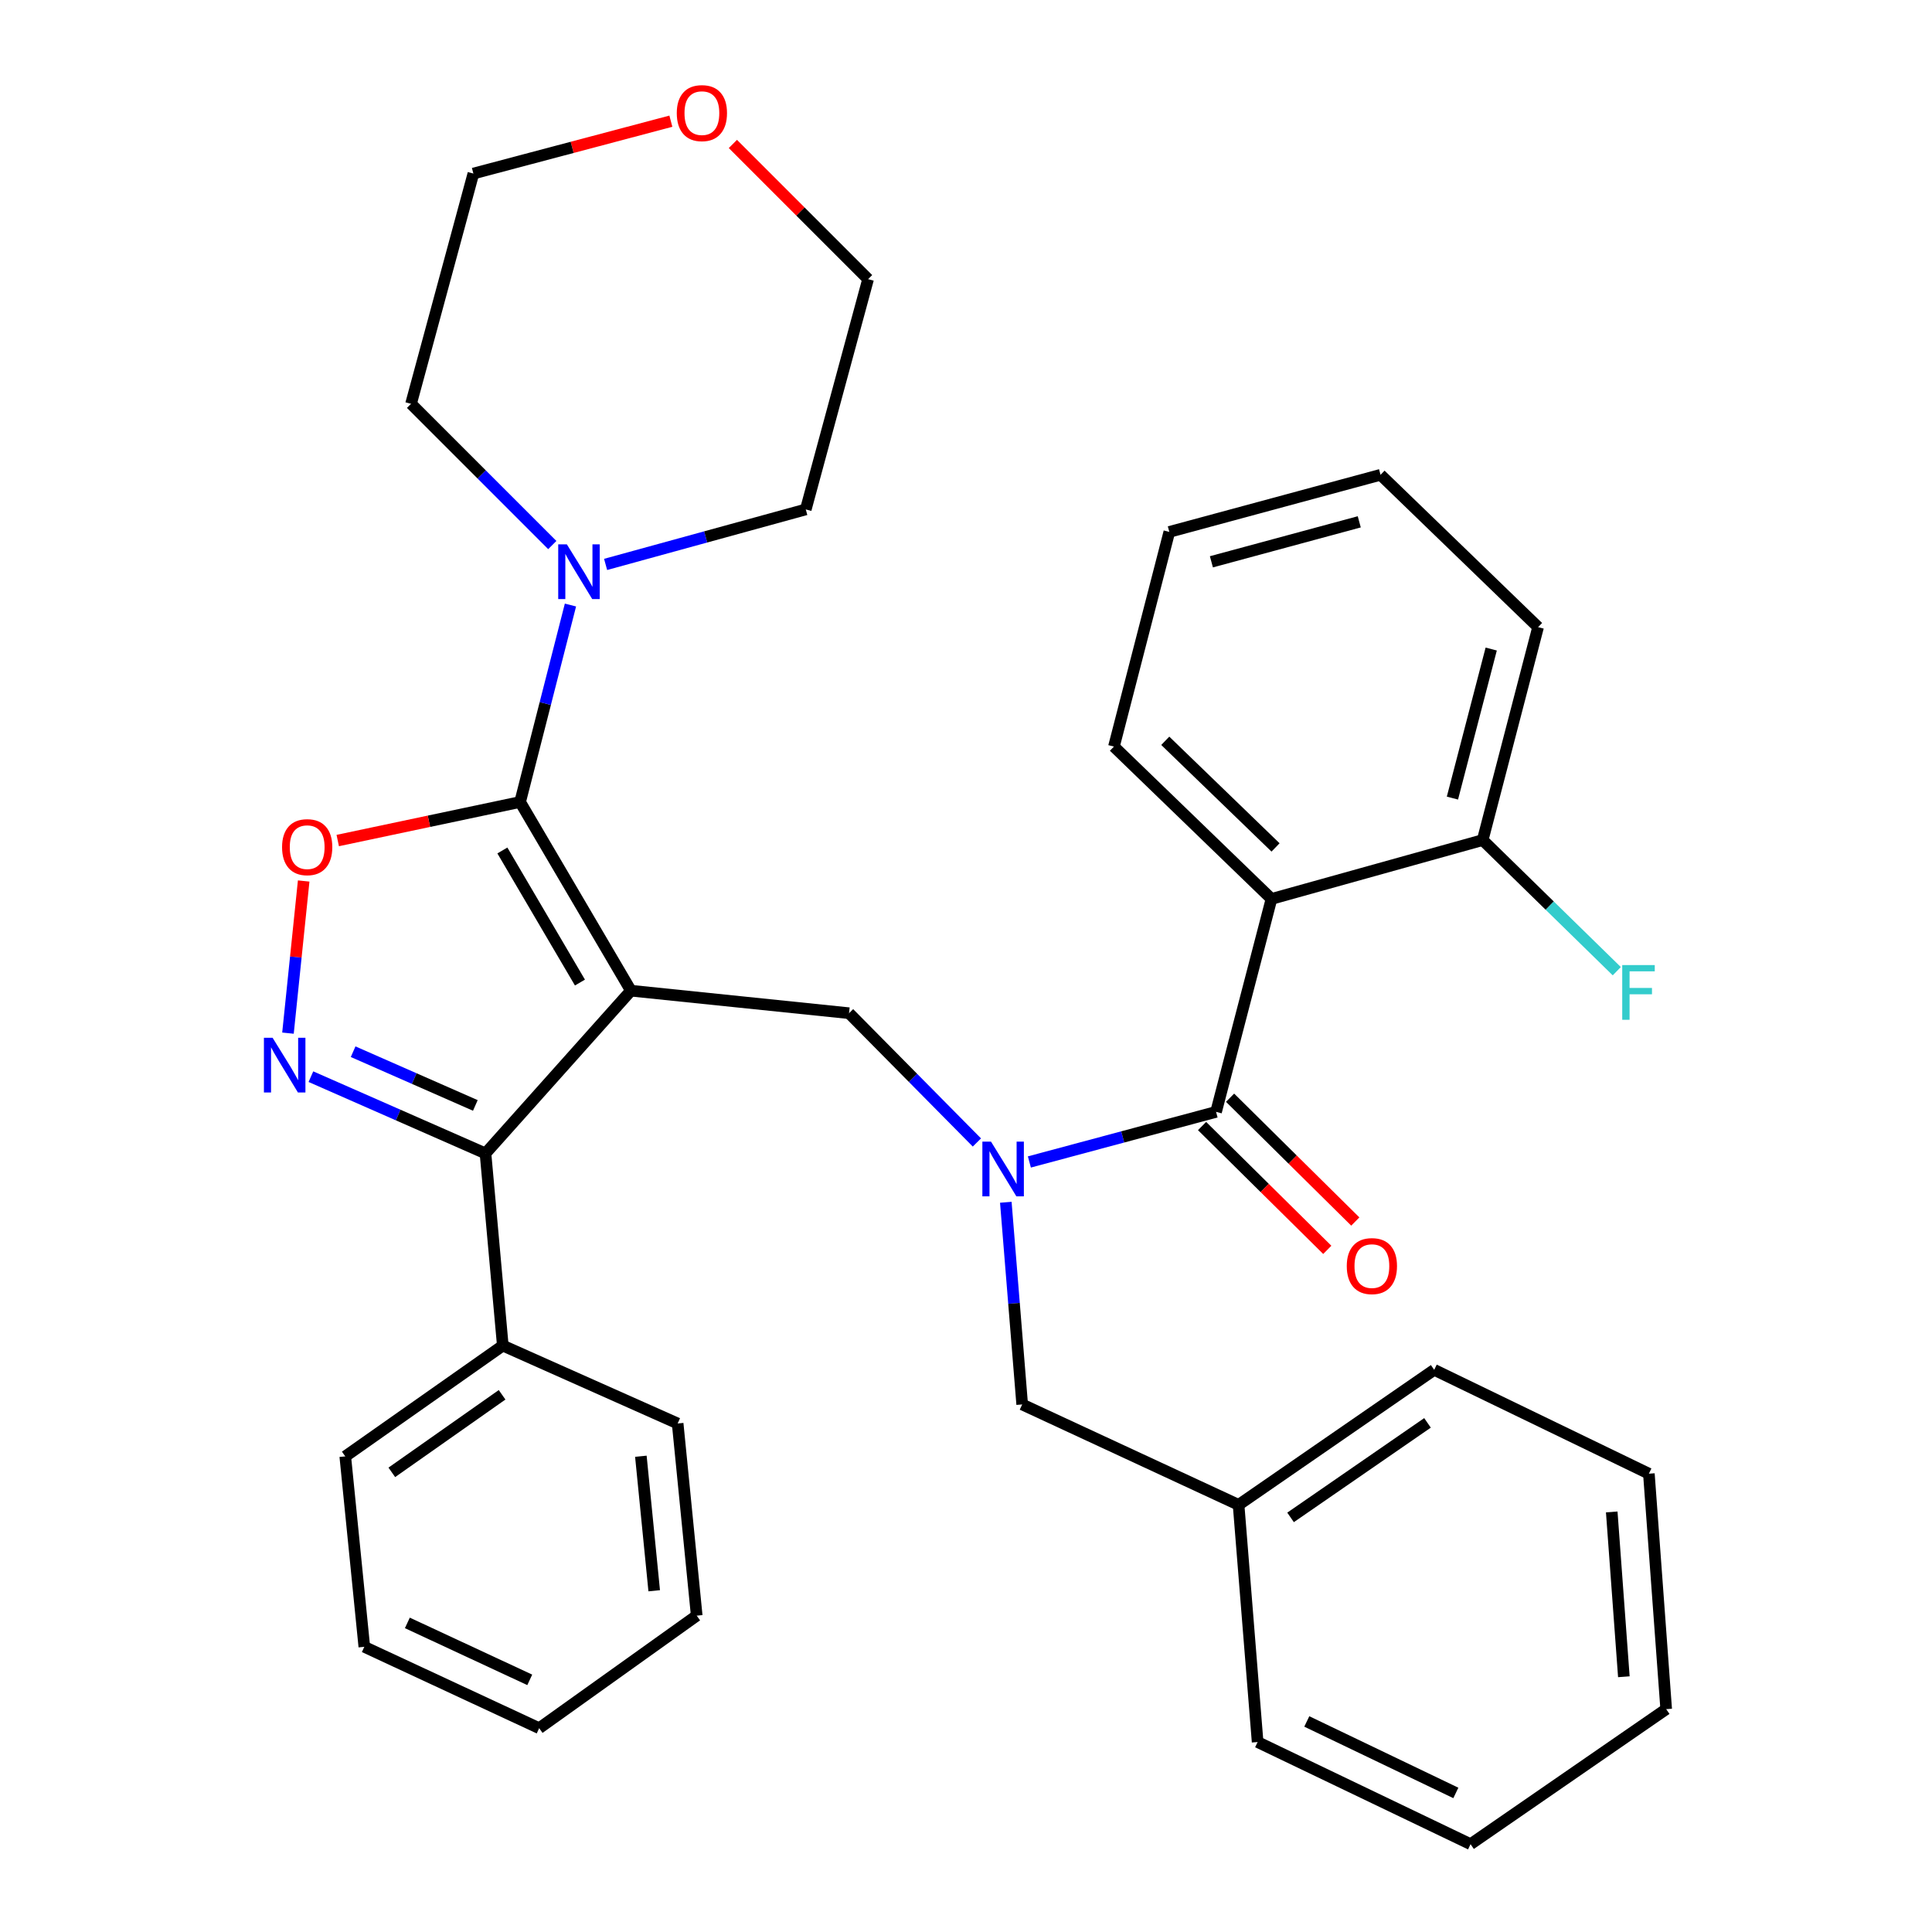 <?xml version='1.0' encoding='iso-8859-1'?>
<svg version='1.1' baseProfile='full'
              xmlns='http://www.w3.org/2000/svg'
                      xmlns:rdkit='http://www.rdkit.org/xml'
                      xmlns:xlink='http://www.w3.org/1999/xlink'
                  xml:space='preserve'
width='1000px' height='1000px' viewBox='0 0 1000 1000'>
<!-- END OF HEADER -->
<rect style='opacity:1.0;fill:#FFFFFF;stroke:none' width='1000' height='1000' x='0' y='0'> </rect>
<path class='bond-0' d='M 658.115,465.283 L 576.571,386.432' style='fill:none;fill-rule:evenodd;stroke:#000000;stroke-width:6px;stroke-linecap:butt;stroke-linejoin:miter;stroke-opacity:1' />
<path class='bond-0' d='M 660.219,438.63 L 603.139,383.434' style='fill:none;fill-rule:evenodd;stroke:#000000;stroke-width:6px;stroke-linecap:butt;stroke-linejoin:miter;stroke-opacity:1' />
<path class='bond-1' d='M 658.115,465.283 L 767.432,434.818' style='fill:none;fill-rule:evenodd;stroke:#000000;stroke-width:6px;stroke-linecap:butt;stroke-linejoin:miter;stroke-opacity:1' />
<path class='bond-2' d='M 658.115,465.283 L 629.436,575.505' style='fill:none;fill-rule:evenodd;stroke:#000000;stroke-width:6px;stroke-linecap:butt;stroke-linejoin:miter;stroke-opacity:1' />
<path class='bond-3' d='M 505.639,591.348 L 472.554,557.888' style='fill:none;fill-rule:evenodd;stroke:#0000FF;stroke-width:6px;stroke-linecap:butt;stroke-linejoin:miter;stroke-opacity:1' />
<path class='bond-3' d='M 472.554,557.888 L 439.469,524.427' style='fill:none;fill-rule:evenodd;stroke:#000000;stroke-width:6px;stroke-linecap:butt;stroke-linejoin:miter;stroke-opacity:1' />
<path class='bond-4' d='M 532.807,601.431 L 581.122,588.468' style='fill:none;fill-rule:evenodd;stroke:#0000FF;stroke-width:6px;stroke-linecap:butt;stroke-linejoin:miter;stroke-opacity:1' />
<path class='bond-4' d='M 581.122,588.468 L 629.436,575.505' style='fill:none;fill-rule:evenodd;stroke:#000000;stroke-width:6px;stroke-linecap:butt;stroke-linejoin:miter;stroke-opacity:1' />
<path class='bond-5' d='M 520.608,622.294 L 524.844,674.617' style='fill:none;fill-rule:evenodd;stroke:#0000FF;stroke-width:6px;stroke-linecap:butt;stroke-linejoin:miter;stroke-opacity:1' />
<path class='bond-5' d='M 524.844,674.617 L 529.079,726.94' style='fill:none;fill-rule:evenodd;stroke:#000000;stroke-width:6px;stroke-linecap:butt;stroke-linejoin:miter;stroke-opacity:1' />
<path class='bond-6' d='M 622.186,582.838 L 654.593,614.882' style='fill:none;fill-rule:evenodd;stroke:#000000;stroke-width:6px;stroke-linecap:butt;stroke-linejoin:miter;stroke-opacity:1' />
<path class='bond-6' d='M 654.593,614.882 L 687.001,646.925' style='fill:none;fill-rule:evenodd;stroke:#FF0000;stroke-width:6px;stroke-linecap:butt;stroke-linejoin:miter;stroke-opacity:1' />
<path class='bond-6' d='M 636.687,568.173 L 669.094,600.216' style='fill:none;fill-rule:evenodd;stroke:#000000;stroke-width:6px;stroke-linecap:butt;stroke-linejoin:miter;stroke-opacity:1' />
<path class='bond-6' d='M 669.094,600.216 L 701.501,632.26' style='fill:none;fill-rule:evenodd;stroke:#FF0000;stroke-width:6px;stroke-linecap:butt;stroke-linejoin:miter;stroke-opacity:1' />
<path class='bond-7' d='M 576.571,386.432 L 605.238,275.316' style='fill:none;fill-rule:evenodd;stroke:#000000;stroke-width:6px;stroke-linecap:butt;stroke-linejoin:miter;stroke-opacity:1' />
<path class='bond-8' d='M 767.432,434.818 L 796.11,324.607' style='fill:none;fill-rule:evenodd;stroke:#000000;stroke-width:6px;stroke-linecap:butt;stroke-linejoin:miter;stroke-opacity:1' />
<path class='bond-8' d='M 751.774,413.092 L 771.849,335.945' style='fill:none;fill-rule:evenodd;stroke:#000000;stroke-width:6px;stroke-linecap:butt;stroke-linejoin:miter;stroke-opacity:1' />
<path class='bond-9' d='M 767.432,434.818 L 802.137,468.753' style='fill:none;fill-rule:evenodd;stroke:#000000;stroke-width:6px;stroke-linecap:butt;stroke-linejoin:miter;stroke-opacity:1' />
<path class='bond-9' d='M 802.137,468.753 L 836.842,502.689' style='fill:none;fill-rule:evenodd;stroke:#33CCCC;stroke-width:6px;stroke-linecap:butt;stroke-linejoin:miter;stroke-opacity:1' />
<path class='bond-10' d='M 326.566,512.775 L 269.21,415.111' style='fill:none;fill-rule:evenodd;stroke:#000000;stroke-width:6px;stroke-linecap:butt;stroke-linejoin:miter;stroke-opacity:1' />
<path class='bond-10' d='M 300.179,508.569 L 260.029,440.204' style='fill:none;fill-rule:evenodd;stroke:#000000;stroke-width:6px;stroke-linecap:butt;stroke-linejoin:miter;stroke-opacity:1' />
<path class='bond-11' d='M 326.566,512.775 L 251.29,597.011' style='fill:none;fill-rule:evenodd;stroke:#000000;stroke-width:6px;stroke-linecap:butt;stroke-linejoin:miter;stroke-opacity:1' />
<path class='bond-12' d='M 326.566,512.775 L 439.469,524.427' style='fill:none;fill-rule:evenodd;stroke:#000000;stroke-width:6px;stroke-linecap:butt;stroke-linejoin:miter;stroke-opacity:1' />
<path class='bond-13' d='M 269.21,415.111 L 222.012,425.086' style='fill:none;fill-rule:evenodd;stroke:#000000;stroke-width:6px;stroke-linecap:butt;stroke-linejoin:miter;stroke-opacity:1' />
<path class='bond-13' d='M 222.012,425.086 L 174.815,435.061' style='fill:none;fill-rule:evenodd;stroke:#FF0000;stroke-width:6px;stroke-linecap:butt;stroke-linejoin:miter;stroke-opacity:1' />
<path class='bond-14' d='M 269.21,415.111 L 282.24,364.137' style='fill:none;fill-rule:evenodd;stroke:#000000;stroke-width:6px;stroke-linecap:butt;stroke-linejoin:miter;stroke-opacity:1' />
<path class='bond-14' d='M 282.24,364.137 L 295.27,313.164' style='fill:none;fill-rule:evenodd;stroke:#0000FF;stroke-width:6px;stroke-linecap:butt;stroke-linejoin:miter;stroke-opacity:1' />
<path class='bond-15' d='M 157.183,456.001 L 153.119,495.377' style='fill:none;fill-rule:evenodd;stroke:#FF0000;stroke-width:6px;stroke-linecap:butt;stroke-linejoin:miter;stroke-opacity:1' />
<path class='bond-15' d='M 153.119,495.377 L 149.055,534.752' style='fill:none;fill-rule:evenodd;stroke:#0000FF;stroke-width:6px;stroke-linecap:butt;stroke-linejoin:miter;stroke-opacity:1' />
<path class='bond-16' d='M 160.925,557.278 L 206.108,577.144' style='fill:none;fill-rule:evenodd;stroke:#0000FF;stroke-width:6px;stroke-linecap:butt;stroke-linejoin:miter;stroke-opacity:1' />
<path class='bond-16' d='M 206.108,577.144 L 251.29,597.011' style='fill:none;fill-rule:evenodd;stroke:#000000;stroke-width:6px;stroke-linecap:butt;stroke-linejoin:miter;stroke-opacity:1' />
<path class='bond-16' d='M 182.781,544.358 L 214.409,558.265' style='fill:none;fill-rule:evenodd;stroke:#0000FF;stroke-width:6px;stroke-linecap:butt;stroke-linejoin:miter;stroke-opacity:1' />
<path class='bond-16' d='M 214.409,558.265 L 246.037,572.172' style='fill:none;fill-rule:evenodd;stroke:#000000;stroke-width:6px;stroke-linecap:butt;stroke-linejoin:miter;stroke-opacity:1' />
<path class='bond-17' d='M 251.29,597.011 L 260.25,696.475' style='fill:none;fill-rule:evenodd;stroke:#000000;stroke-width:6px;stroke-linecap:butt;stroke-linejoin:miter;stroke-opacity:1' />
<path class='bond-18' d='M 641.089,778.912 L 529.079,726.94' style='fill:none;fill-rule:evenodd;stroke:#000000;stroke-width:6px;stroke-linecap:butt;stroke-linejoin:miter;stroke-opacity:1' />
<path class='bond-19' d='M 641.089,778.912 L 742.339,709.021' style='fill:none;fill-rule:evenodd;stroke:#000000;stroke-width:6px;stroke-linecap:butt;stroke-linejoin:miter;stroke-opacity:1' />
<path class='bond-19' d='M 667.992,785.401 L 738.868,736.477' style='fill:none;fill-rule:evenodd;stroke:#000000;stroke-width:6px;stroke-linecap:butt;stroke-linejoin:miter;stroke-opacity:1' />
<path class='bond-20' d='M 641.089,778.912 L 650.942,901.68' style='fill:none;fill-rule:evenodd;stroke:#000000;stroke-width:6px;stroke-linecap:butt;stroke-linejoin:miter;stroke-opacity:1' />
<path class='bond-21' d='M 742.339,709.021 L 853.455,762.78' style='fill:none;fill-rule:evenodd;stroke:#000000;stroke-width:6px;stroke-linecap:butt;stroke-linejoin:miter;stroke-opacity:1' />
<path class='bond-22' d='M 379.341,74.511 L 414.332,109.503' style='fill:none;fill-rule:evenodd;stroke:#FF0000;stroke-width:6px;stroke-linecap:butt;stroke-linejoin:miter;stroke-opacity:1' />
<path class='bond-22' d='M 414.332,109.503 L 449.323,144.494' style='fill:none;fill-rule:evenodd;stroke:#000000;stroke-width:6px;stroke-linecap:butt;stroke-linejoin:miter;stroke-opacity:1' />
<path class='bond-23' d='M 347.24,62.728 L 296.131,76.279' style='fill:none;fill-rule:evenodd;stroke:#FF0000;stroke-width:6px;stroke-linecap:butt;stroke-linejoin:miter;stroke-opacity:1' />
<path class='bond-23' d='M 296.131,76.279 L 245.023,89.829' style='fill:none;fill-rule:evenodd;stroke:#000000;stroke-width:6px;stroke-linecap:butt;stroke-linejoin:miter;stroke-opacity:1' />
<path class='bond-24' d='M 285.862,282.116 L 249.31,245.564' style='fill:none;fill-rule:evenodd;stroke:#0000FF;stroke-width:6px;stroke-linecap:butt;stroke-linejoin:miter;stroke-opacity:1' />
<path class='bond-24' d='M 249.31,245.564 L 212.758,209.011' style='fill:none;fill-rule:evenodd;stroke:#000000;stroke-width:6px;stroke-linecap:butt;stroke-linejoin:miter;stroke-opacity:1' />
<path class='bond-25' d='M 313.459,292.142 L 365.264,277.909' style='fill:none;fill-rule:evenodd;stroke:#0000FF;stroke-width:6px;stroke-linecap:butt;stroke-linejoin:miter;stroke-opacity:1' />
<path class='bond-25' d='M 365.264,277.909 L 417.07,263.676' style='fill:none;fill-rule:evenodd;stroke:#000000;stroke-width:6px;stroke-linecap:butt;stroke-linejoin:miter;stroke-opacity:1' />
<path class='bond-26' d='M 212.758,209.011 L 245.023,89.829' style='fill:none;fill-rule:evenodd;stroke:#000000;stroke-width:6px;stroke-linecap:butt;stroke-linejoin:miter;stroke-opacity:1' />
<path class='bond-27' d='M 260.25,696.475 L 178.706,753.82' style='fill:none;fill-rule:evenodd;stroke:#000000;stroke-width:6px;stroke-linecap:butt;stroke-linejoin:miter;stroke-opacity:1' />
<path class='bond-27' d='M 259.882,721.946 L 202.801,762.088' style='fill:none;fill-rule:evenodd;stroke:#000000;stroke-width:6px;stroke-linecap:butt;stroke-linejoin:miter;stroke-opacity:1' />
<path class='bond-28' d='M 260.25,696.475 L 350.753,736.794' style='fill:none;fill-rule:evenodd;stroke:#000000;stroke-width:6px;stroke-linecap:butt;stroke-linejoin:miter;stroke-opacity:1' />
<path class='bond-29' d='M 178.706,753.82 L 188.571,852.39' style='fill:none;fill-rule:evenodd;stroke:#000000;stroke-width:6px;stroke-linecap:butt;stroke-linejoin:miter;stroke-opacity:1' />
<path class='bond-30' d='M 188.571,852.39 L 279.075,894.508' style='fill:none;fill-rule:evenodd;stroke:#000000;stroke-width:6px;stroke-linecap:butt;stroke-linejoin:miter;stroke-opacity:1' />
<path class='bond-30' d='M 210.848,840.009 L 274.201,869.492' style='fill:none;fill-rule:evenodd;stroke:#000000;stroke-width:6px;stroke-linecap:butt;stroke-linejoin:miter;stroke-opacity:1' />
<path class='bond-31' d='M 279.075,894.508 L 360.618,836.257' style='fill:none;fill-rule:evenodd;stroke:#000000;stroke-width:6px;stroke-linecap:butt;stroke-linejoin:miter;stroke-opacity:1' />
<path class='bond-32' d='M 360.618,836.257 L 350.753,736.794' style='fill:none;fill-rule:evenodd;stroke:#000000;stroke-width:6px;stroke-linecap:butt;stroke-linejoin:miter;stroke-opacity:1' />
<path class='bond-32' d='M 338.616,823.373 L 331.71,753.749' style='fill:none;fill-rule:evenodd;stroke:#000000;stroke-width:6px;stroke-linecap:butt;stroke-linejoin:miter;stroke-opacity:1' />
<path class='bond-33' d='M 417.07,263.676 L 449.323,144.494' style='fill:none;fill-rule:evenodd;stroke:#000000;stroke-width:6px;stroke-linecap:butt;stroke-linejoin:miter;stroke-opacity:1' />
<path class='bond-34' d='M 650.942,901.68 L 761.153,954.545' style='fill:none;fill-rule:evenodd;stroke:#000000;stroke-width:6px;stroke-linecap:butt;stroke-linejoin:miter;stroke-opacity:1' />
<path class='bond-34' d='M 676.393,891.015 L 753.541,928.021' style='fill:none;fill-rule:evenodd;stroke:#000000;stroke-width:6px;stroke-linecap:butt;stroke-linejoin:miter;stroke-opacity:1' />
<path class='bond-35' d='M 853.455,762.78 L 862.415,884.654' style='fill:none;fill-rule:evenodd;stroke:#000000;stroke-width:6px;stroke-linecap:butt;stroke-linejoin:miter;stroke-opacity:1' />
<path class='bond-35' d='M 834.231,782.573 L 840.503,867.885' style='fill:none;fill-rule:evenodd;stroke:#000000;stroke-width:6px;stroke-linecap:butt;stroke-linejoin:miter;stroke-opacity:1' />
<path class='bond-36' d='M 761.153,954.545 L 862.415,884.654' style='fill:none;fill-rule:evenodd;stroke:#000000;stroke-width:6px;stroke-linecap:butt;stroke-linejoin:miter;stroke-opacity:1' />
<path class='bond-37' d='M 605.238,275.316 L 714.566,245.756' style='fill:none;fill-rule:evenodd;stroke:#000000;stroke-width:6px;stroke-linecap:butt;stroke-linejoin:miter;stroke-opacity:1' />
<path class='bond-37' d='M 627.02,290.791 L 703.55,270.099' style='fill:none;fill-rule:evenodd;stroke:#000000;stroke-width:6px;stroke-linecap:butt;stroke-linejoin:miter;stroke-opacity:1' />
<path class='bond-38' d='M 796.11,324.607 L 714.566,245.756' style='fill:none;fill-rule:evenodd;stroke:#000000;stroke-width:6px;stroke-linecap:butt;stroke-linejoin:miter;stroke-opacity:1' />
<path  class='atom-1' d='M 512.954 590.917
L 522.234 605.917
Q 523.154 607.397, 524.634 610.077
Q 526.114 612.757, 526.194 612.917
L 526.194 590.917
L 529.954 590.917
L 529.954 619.237
L 526.074 619.237
L 516.114 602.837
Q 514.954 600.917, 513.714 598.717
Q 512.514 596.517, 512.154 595.837
L 512.154 619.237
L 508.474 619.237
L 508.474 590.917
L 512.954 590.917
' fill='#0000FF'/>
<path  class='atom-3' d='M 697.086 655.33
Q 697.086 648.53, 700.446 644.73
Q 703.806 640.93, 710.086 640.93
Q 716.366 640.93, 719.726 644.73
Q 723.086 648.53, 723.086 655.33
Q 723.086 662.21, 719.686 666.13
Q 716.286 670.01, 710.086 670.01
Q 703.846 670.01, 700.446 666.13
Q 697.086 662.25, 697.086 655.33
M 710.086 666.81
Q 714.406 666.81, 716.726 663.93
Q 719.086 661.01, 719.086 655.33
Q 719.086 649.77, 716.726 646.97
Q 714.406 644.13, 710.086 644.13
Q 705.766 644.13, 703.406 646.93
Q 701.086 649.73, 701.086 655.33
Q 701.086 661.05, 703.406 663.93
Q 705.766 666.81, 710.086 666.81
' fill='#FF0000'/>
<path  class='atom-8' d='M 145.999 438.484
Q 145.999 431.684, 149.359 427.884
Q 152.719 424.084, 158.999 424.084
Q 165.279 424.084, 168.639 427.884
Q 171.999 431.684, 171.999 438.484
Q 171.999 445.364, 168.599 449.284
Q 165.199 453.164, 158.999 453.164
Q 152.759 453.164, 149.359 449.284
Q 145.999 445.404, 145.999 438.484
M 158.999 449.964
Q 163.319 449.964, 165.639 447.084
Q 167.999 444.164, 167.999 438.484
Q 167.999 432.924, 165.639 430.124
Q 163.319 427.284, 158.999 427.284
Q 154.679 427.284, 152.319 430.084
Q 149.999 432.884, 149.999 438.484
Q 149.999 444.204, 152.319 447.084
Q 154.679 449.964, 158.999 449.964
' fill='#FF0000'/>
<path  class='atom-9' d='M 141.087 537.147
L 150.367 552.147
Q 151.287 553.627, 152.767 556.307
Q 154.247 558.987, 154.327 559.147
L 154.327 537.147
L 158.087 537.147
L 158.087 565.467
L 154.207 565.467
L 144.247 549.067
Q 143.087 547.147, 141.847 544.947
Q 140.647 542.747, 140.287 542.067
L 140.287 565.467
L 136.607 565.467
L 136.607 537.147
L 141.087 537.147
' fill='#0000FF'/>
<path  class='atom-15' d='M 350.299 58.55
Q 350.299 51.75, 353.659 47.95
Q 357.019 44.15, 363.299 44.15
Q 369.579 44.15, 372.939 47.95
Q 376.299 51.75, 376.299 58.55
Q 376.299 65.43, 372.899 69.35
Q 369.499 73.23, 363.299 73.23
Q 357.059 73.23, 353.659 69.35
Q 350.299 65.47, 350.299 58.55
M 363.299 70.03
Q 367.619 70.03, 369.939 67.15
Q 372.299 64.23, 372.299 58.55
Q 372.299 52.99, 369.939 50.19
Q 367.619 47.35, 363.299 47.35
Q 358.979 47.35, 356.619 50.15
Q 354.299 52.95, 354.299 58.55
Q 354.299 64.27, 356.619 67.15
Q 358.979 70.03, 363.299 70.03
' fill='#FF0000'/>
<path  class='atom-16' d='M 293.415 281.769
L 302.695 296.769
Q 303.615 298.249, 305.095 300.929
Q 306.575 303.609, 306.655 303.769
L 306.655 281.769
L 310.415 281.769
L 310.415 310.089
L 306.535 310.089
L 296.575 293.689
Q 295.415 291.769, 294.175 289.569
Q 292.975 287.369, 292.615 286.689
L 292.615 310.089
L 288.935 310.089
L 288.935 281.769
L 293.415 281.769
' fill='#0000FF'/>
<path  class='atom-34' d='M 839.662 499.52
L 856.502 499.52
L 856.502 502.76
L 843.462 502.76
L 843.462 511.36
L 855.062 511.36
L 855.062 514.64
L 843.462 514.64
L 843.462 527.84
L 839.662 527.84
L 839.662 499.52
' fill='#33CCCC'/>
</svg>
